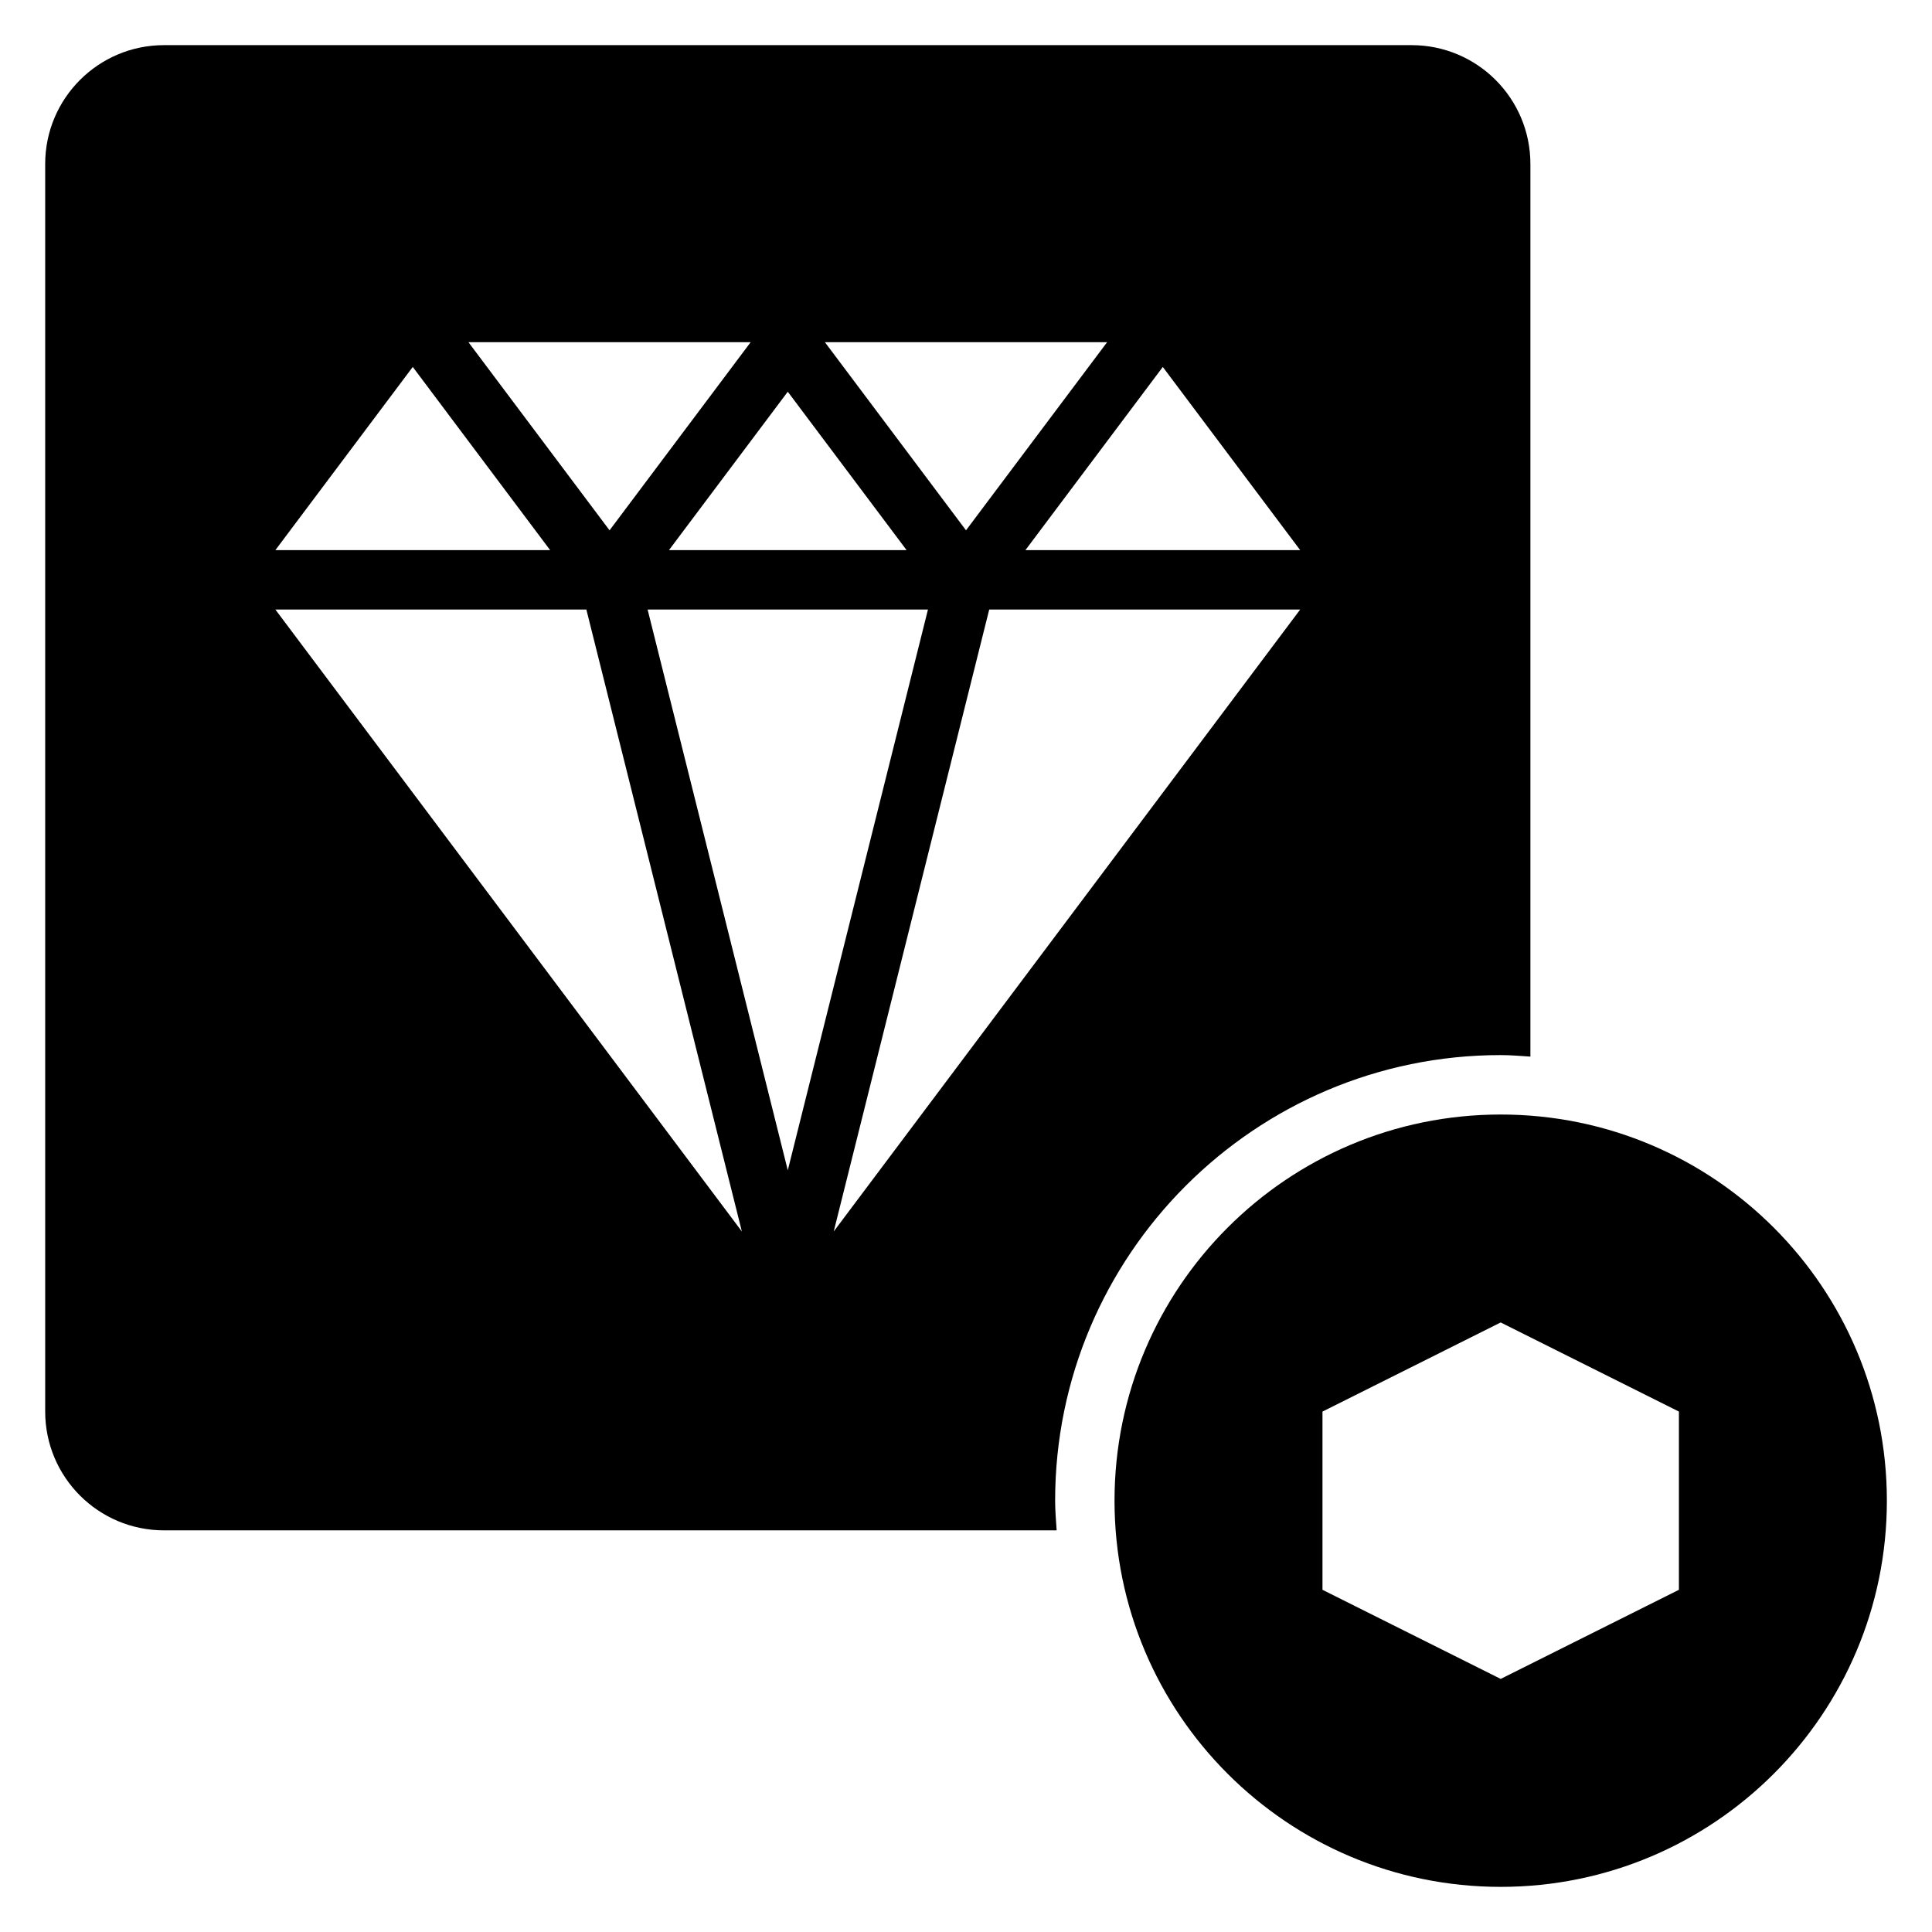 <?xml version="1.0" encoding="UTF-8"?>
<!-- Uploaded to: SVG Repo, www.svgrepo.com, Generator: SVG Repo Mixer Tools -->
<svg fill="#000000" width="800px" height="800px" version="1.1" viewBox="144 144 512 512" xmlns="http://www.w3.org/2000/svg">
 <g>
  <path d="m541.7 439.36c-56.52 0-102.34 45.816-102.34 102.34 0 56.52 45.816 102.34 102.34 102.34 56.52 0 102.34-45.816 102.34-102.34 0-56.523-45.816-102.34-102.34-102.34zm47.23 125.95-47.23 23.617-47.23-23.617v-47.23l47.23-23.617 47.23 23.617z"/>
  <path d="m541.7 423.61c2.66 0 5.258 0.227 7.871 0.402v-236.56c0-17.391-14.098-31.488-31.488-31.488h-330.62c-17.387 0-31.488 14.102-31.488 31.488v330.62c0 17.391 14.098 31.488 31.488 31.488h236.56c-0.172-2.613-0.402-5.211-0.402-7.871 0-65.109 52.973-118.08 118.08-118.08zm-53.137-133.82h-72.816l36.406-48.547zm-51.168-55.102-37.391 49.852-37.395-49.852zm-53.137 55.102h-62.977l31.488-41.98zm-41.328-55.102-37.391 49.852-37.395-49.852zm-89.543 6.555 36.406 48.547h-72.816zm-36.41 64.293h82.414l41.211 164.82zm98.645 0h74.297l-37.148 148.6zm90.531 0h82.41l-123.62 164.82z"/>
 </g>
</svg>